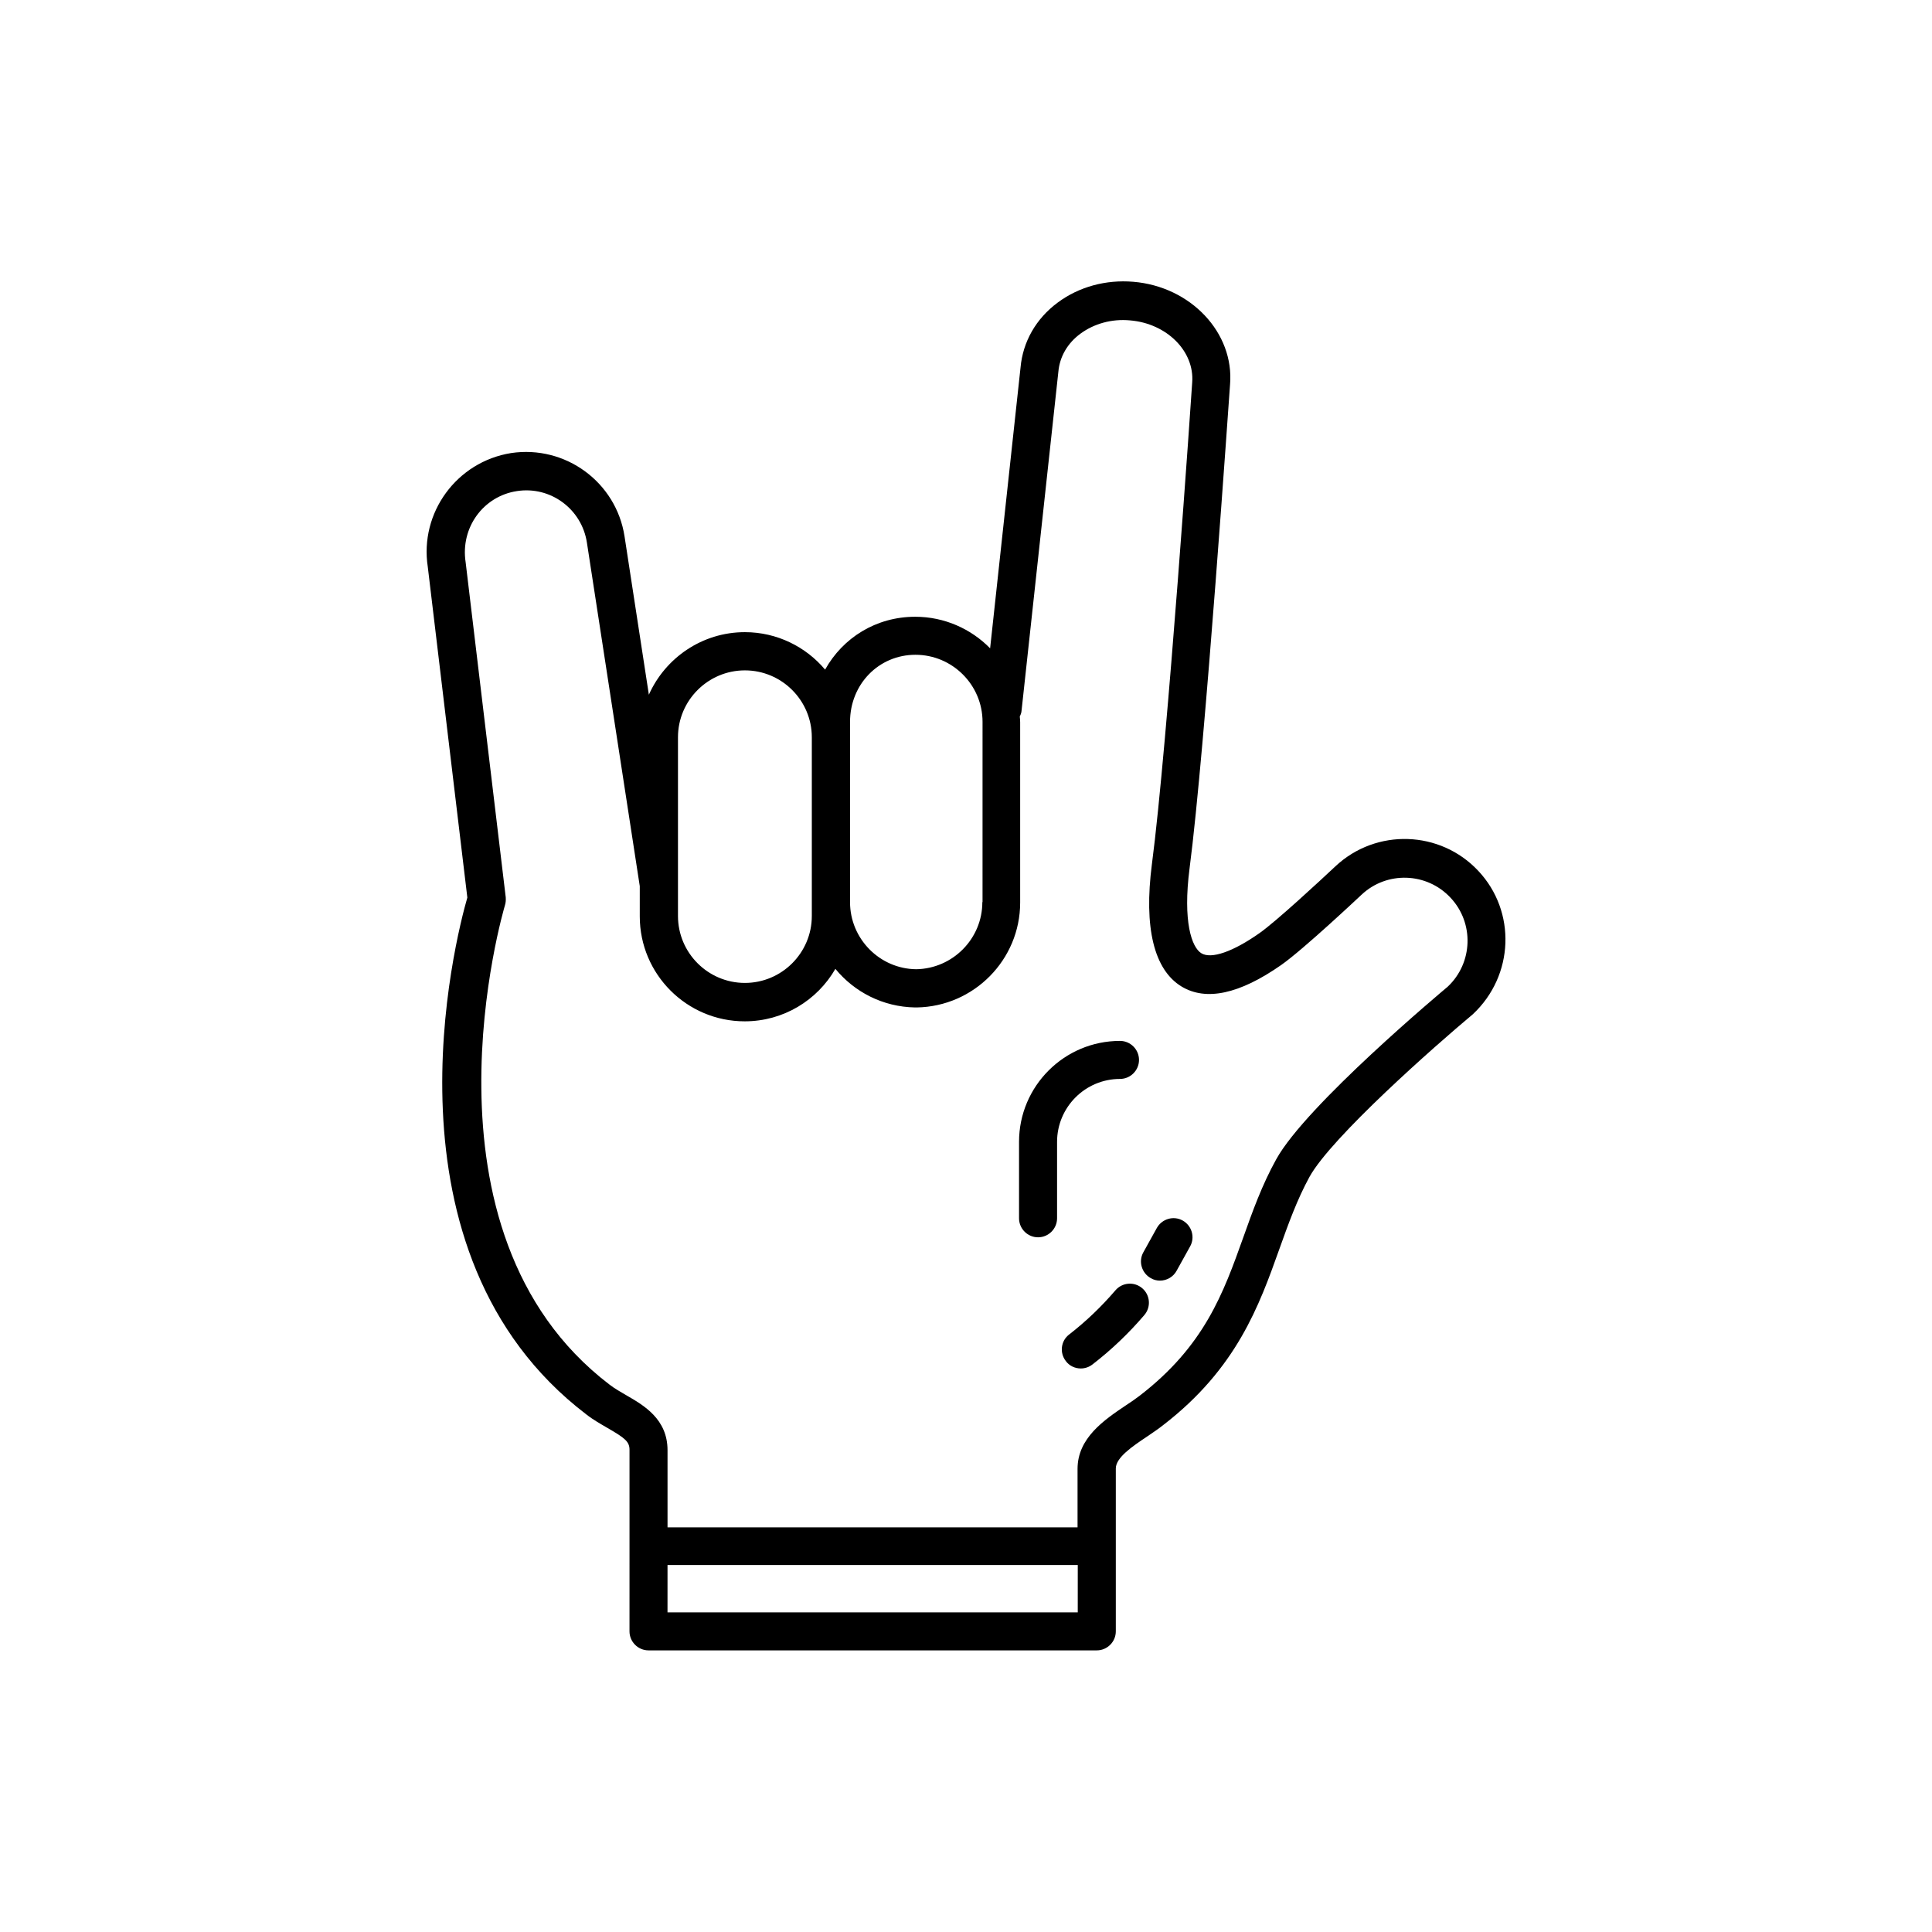 <?xml version="1.0" encoding="UTF-8"?>
<!-- Uploaded to: SVG Repo, www.svgrepo.com, Generator: SVG Repo Mixer Tools -->
<svg fill="#000000" width="800px" height="800px" version="1.1" viewBox="144 144 512 512" xmlns="http://www.w3.org/2000/svg">
 <g>
  <path d="m257.37 294.25 10.48 87.613c-3.125 10.832-24.688 94.113 31.539 136.98 1.863 1.461 3.879 2.57 5.594 3.578 4.637 2.672 5.844 3.629 5.844 5.793v25.492l-0.004 22.621c0 2.769 2.266 5.039 5.039 5.039h118.8c2.769 0 5.039-2.266 5.039-5.039v-43.176c0-2.871 4.383-5.844 8.312-8.465 1.461-1.008 2.922-1.965 4.18-2.973 19.598-15.062 25.543-31.84 30.832-46.652 2.418-6.75 4.684-13.098 8.012-19.195 5.844-10.531 33.199-34.66 43.277-43.074 10.984-10.277 11.539-27.258 1.461-37.988-10.078-10.781-27.055-11.336-37.836-1.258-4.133 3.879-15.77 14.66-20.152 17.734-7.004 4.938-12.797 6.953-15.418 5.34-2.57-1.562-4.938-8.414-3.125-22.469 4.133-31.59 10.629-127.26 10.73-128.22 1.16-13.703-10.379-25.996-25.645-27.258-7.254-0.605-14.359 1.309-20 5.492-5.793 4.281-9.27 10.43-9.875 17.23l-8.062 74.414c-5.039-5.141-12.09-8.363-19.852-8.363-10.379 0-19.195 5.594-23.879 14.008-5.09-6.047-12.746-9.926-21.262-9.926-11.336 0-21.109 6.852-25.441 16.574l-6.449-41.969c-2.215-14.359-15.668-24.234-30.078-22.066-14.402 2.312-24.277 15.816-22.059 30.176zm101.77 45.141v47.359c0 9.773-7.961 17.734-17.734 17.734s-17.734-7.961-17.734-17.734v-47.359c0-9.773 7.961-17.734 17.734-17.734s17.734 7.961 17.734 17.734zm45.191 43.68c0 9.723-7.859 17.633-17.531 17.785-9.672-0.102-17.531-8.062-17.531-17.785v-47.762c0-9.977 7.609-17.785 17.332-17.785 9.773 0 17.785 7.961 17.785 17.785l-0.004 47.762zm-83.43 175.68h108.72l-0.004 12.543h-108.72zm-39.953-284.6c8.918-1.41 17.23 4.734 18.59 13.652l14.008 91.039v8.012c0 15.367 12.496 27.809 27.809 27.809 10.277 0 19.246-5.594 24.031-13.906 5.039 6.144 12.594 10.078 21.109 10.227h0.453c15.164-0.25 27.406-12.645 27.406-27.809v-47.762c0-0.504-0.051-1.008-0.102-1.512 0.203-0.453 0.402-0.906 0.453-1.41l9.773-89.98c0.352-3.981 2.418-7.559 5.844-10.078 3.629-2.672 8.312-3.981 13.148-3.527 9.773 0.805 17.129 8.211 16.473 16.473-0.051 1.059-6.551 96.379-10.68 127.66-2.168 16.777 0.555 27.961 7.859 32.395 6.5 3.93 15.367 2.016 26.398-5.691 5.894-4.133 20.656-18.035 21.312-18.641 6.699-6.297 17.281-5.945 23.578 0.805 6.297 6.699 5.945 17.281-0.754 23.578-1.309 1.109-37.535 31.387-45.445 45.746-3.777 6.801-6.297 13.855-8.715 20.656-5.289 14.812-10.277 28.766-27.508 42.02-1.109 0.855-2.367 1.715-3.68 2.57-5.691 3.828-12.746 8.613-12.746 16.777v15.516l-108.66 0.004v-20.453c0-8.262-6.297-11.891-10.832-14.508-1.613-0.957-3.176-1.812-4.535-2.871-53.402-40.707-27.961-126.2-27.711-127.06 0.203-0.656 0.25-1.359 0.203-2.066l-10.629-88.82c-1.414-9.172 4.684-17.484 13.551-18.844z"/>
  <path d="m440.81 419.85c2.769 0 5.039 2.266 5.039 5.039 0 2.769-2.266 5.039-5.039 5.039-9.219 0-16.676 7.508-16.676 16.676v20.254c0 2.769-2.266 5.039-5.039 5.039-2.769 0-5.039-2.266-5.039-5.039v-20.254c0-14.762 11.992-26.754 26.754-26.754z"/>
  <path d="m439.6 485.95c1.812-2.117 4.988-2.367 7.106-0.555s2.367 4.988 0.555 7.106c-4.082 4.785-8.715 9.219-13.754 13.098-0.906 0.707-2.016 1.059-3.074 1.059-1.512 0-3.023-0.656-3.981-1.965-1.715-2.215-1.309-5.391 0.906-7.055 4.484-3.477 8.566-7.406 12.242-11.688z"/>
  <path d="m447 475.87 3.578-6.449c1.359-2.418 4.434-3.324 6.852-1.965 2.418 1.359 3.324 4.434 1.965 6.852l-3.578 6.449c-0.906 1.664-2.621 2.621-4.434 2.621-0.805 0-1.664-0.203-2.418-0.656-2.418-1.359-3.324-4.434-1.965-6.852z"/>
 </g>
</svg>